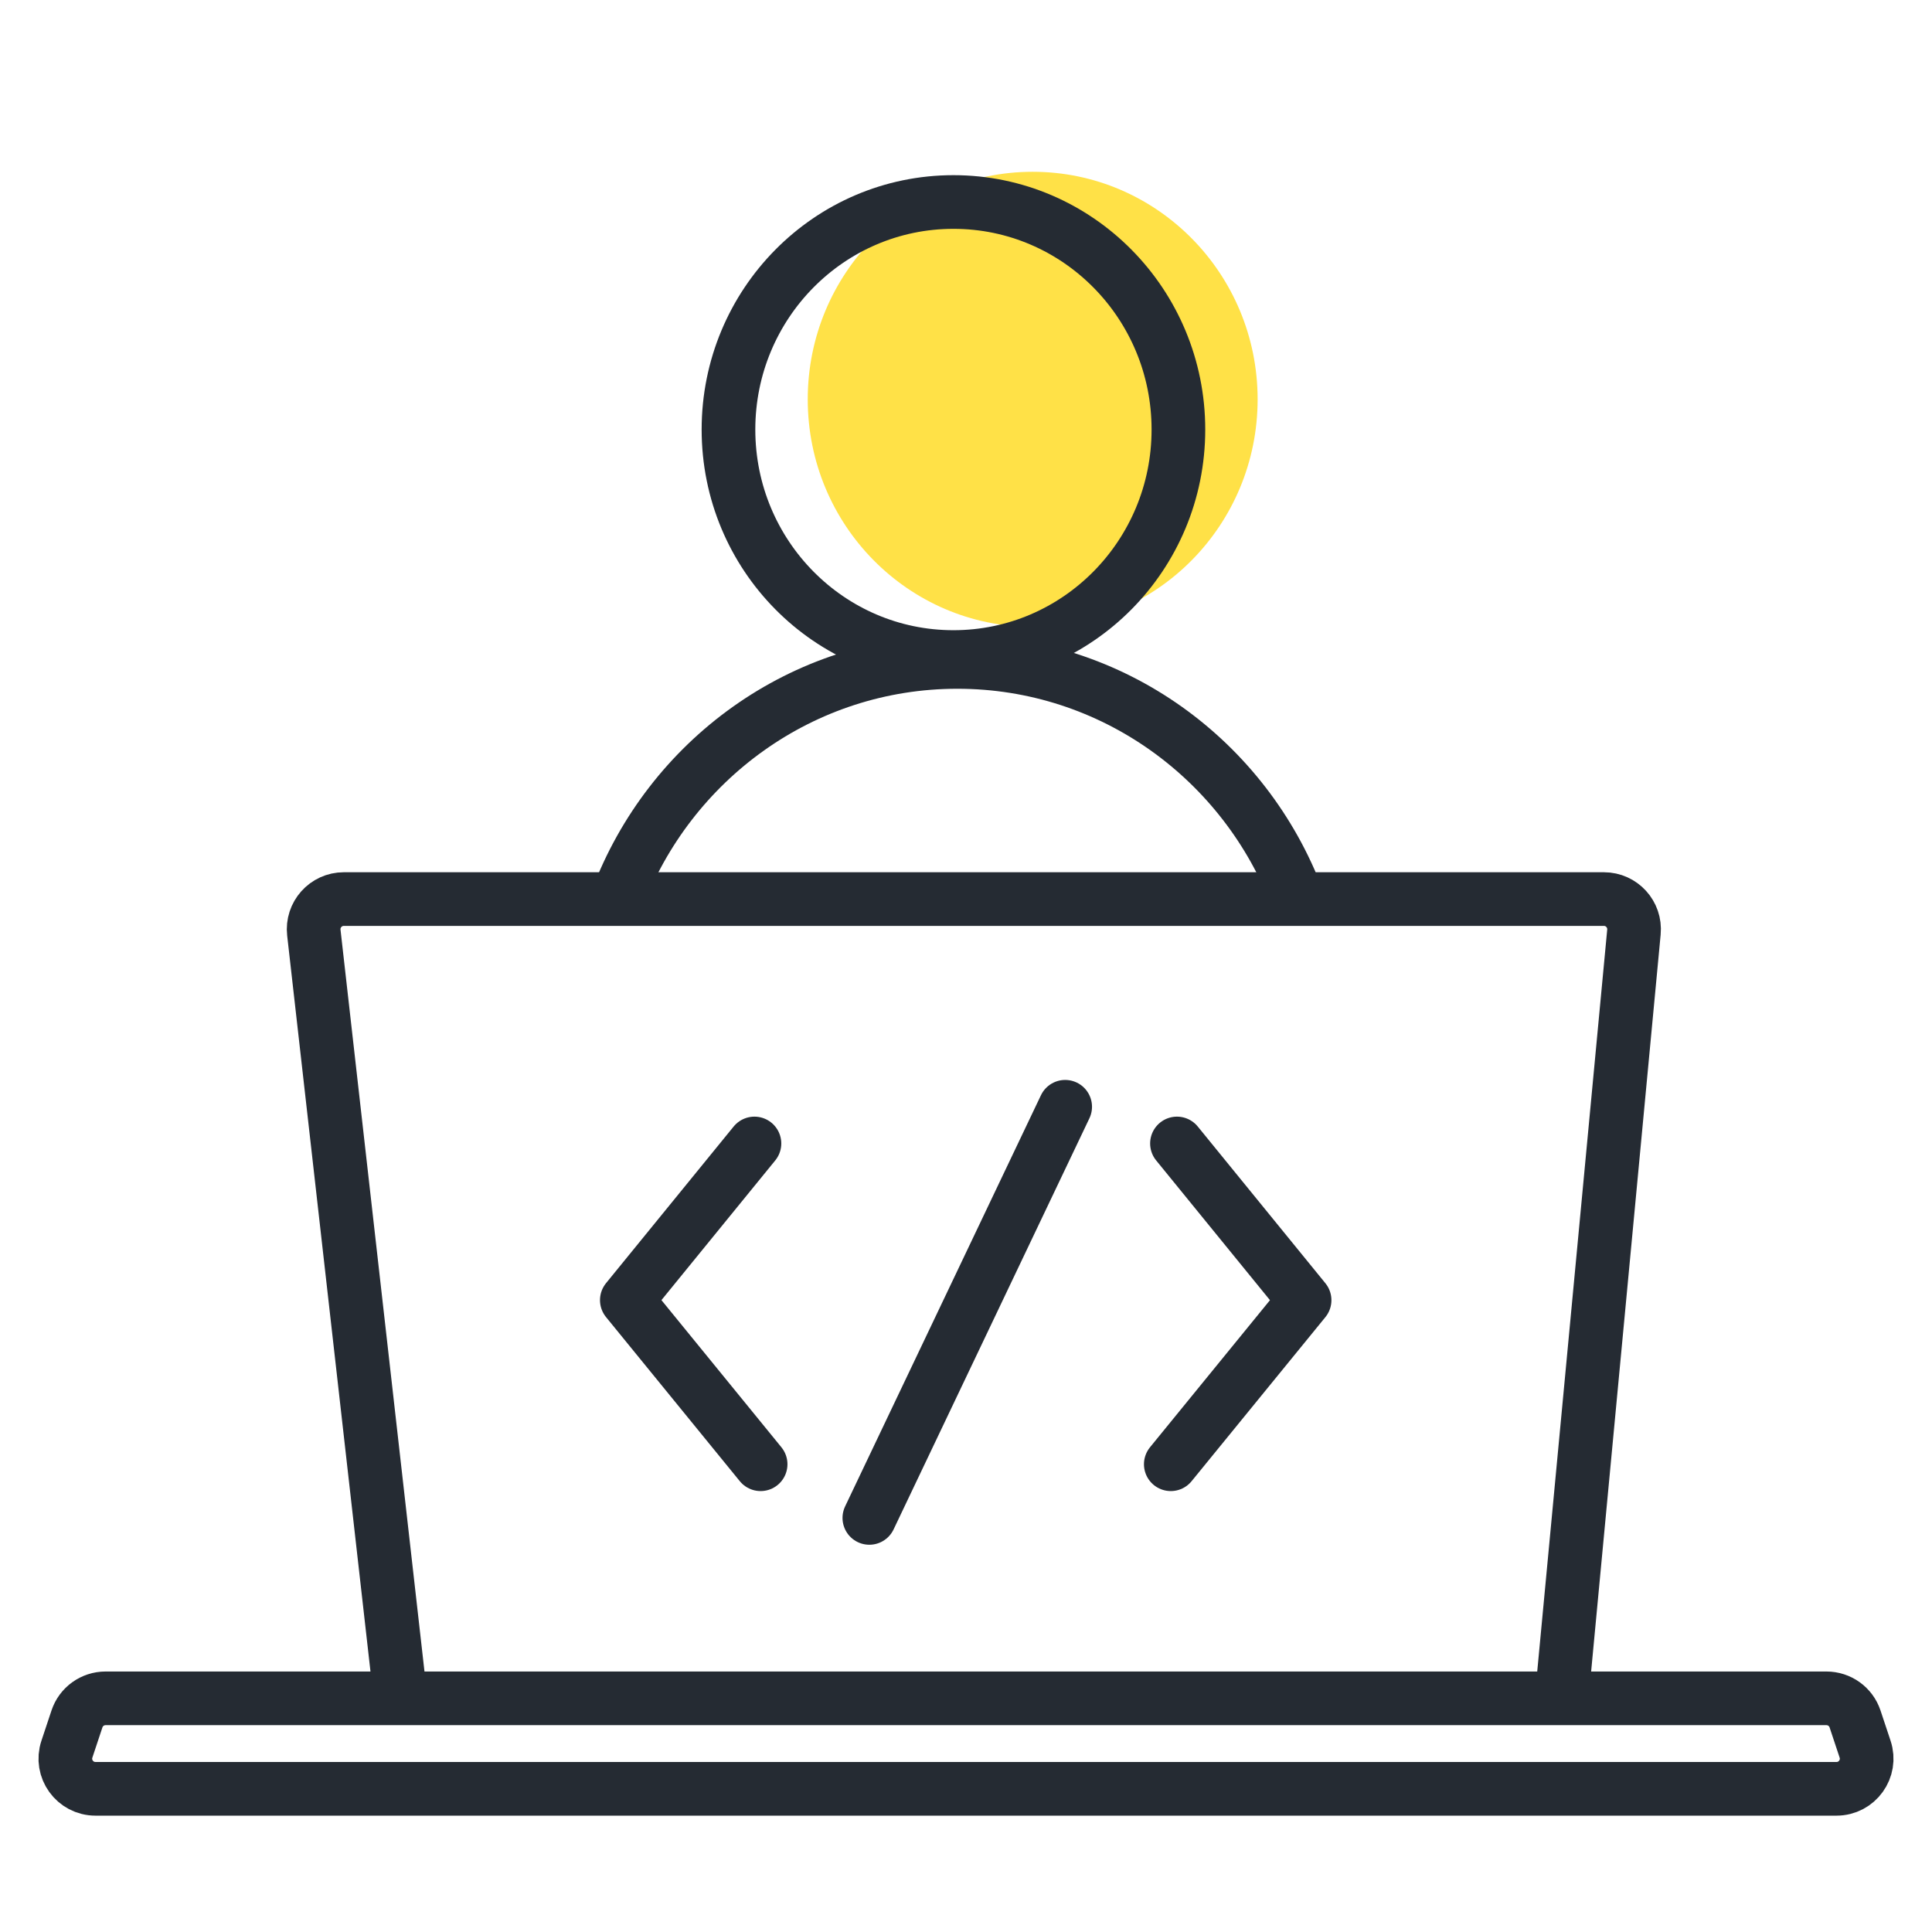 <svg width="36" height="36" viewBox="0 0 36 36" fill="none" xmlns="http://www.w3.org/2000/svg">
<g clip-path="url(#clip0_2963_16754)">
<path d="M29.099 31.646L30.446 17.368C30.477 17.038 30.218 16.753 29.887 16.753H18.703H6.406C6.071 16.753 5.81 17.045 5.848 17.379L7.463 31.646M29.099 31.646H34.033C34.275 31.646 34.49 31.801 34.566 32.03L34.753 32.592C34.875 32.956 34.604 33.332 34.22 33.332H1.78C1.396 33.332 1.125 32.956 1.247 32.592L1.434 32.03C1.51 31.801 1.725 31.646 1.967 31.646H7.463M29.099 31.646H7.463" stroke="#252B33" stroke-linecap="round"/>
<path d="M19.242 11.681C21.558 11.681 23.434 9.783 23.434 7.441C23.434 5.099 21.558 3.201 19.242 3.201C16.927 3.201 15.051 5.099 15.051 7.441C15.051 9.783 16.927 11.681 19.242 11.681Z" fill="#FFE147"/>
<path d="M17.766 12.243C20.081 12.243 21.958 10.345 21.958 8.004C21.958 5.662 20.081 3.764 17.766 3.764C15.451 3.764 13.574 5.662 13.574 8.004C13.574 10.345 15.451 12.243 17.766 12.243Z" stroke="#252B33"/>
<path d="M24.178 16.753C23.204 14.169 20.733 12.334 17.839 12.334C14.945 12.334 12.474 14.169 11.5 16.753" stroke="#252B33"/>
<path d="M19.848 20.623L16.199 28.284" stroke="#252B33" stroke-linecap="round"/>
<path d="M21.931 21.307L24.309 24.227L21.816 27.284" stroke="#252B33" stroke-linecap="round" stroke-linejoin="round"/>
<path d="M14.058 21.307L11.68 24.226L14.173 27.284" stroke="#252B33" stroke-linecap="round" stroke-linejoin="round"/>
</g>
<defs>
<clipPath id="clip0_2963_16754">
<rect width="36" height="36" fill="white"/>
</clipPath>
</defs>
</svg>
